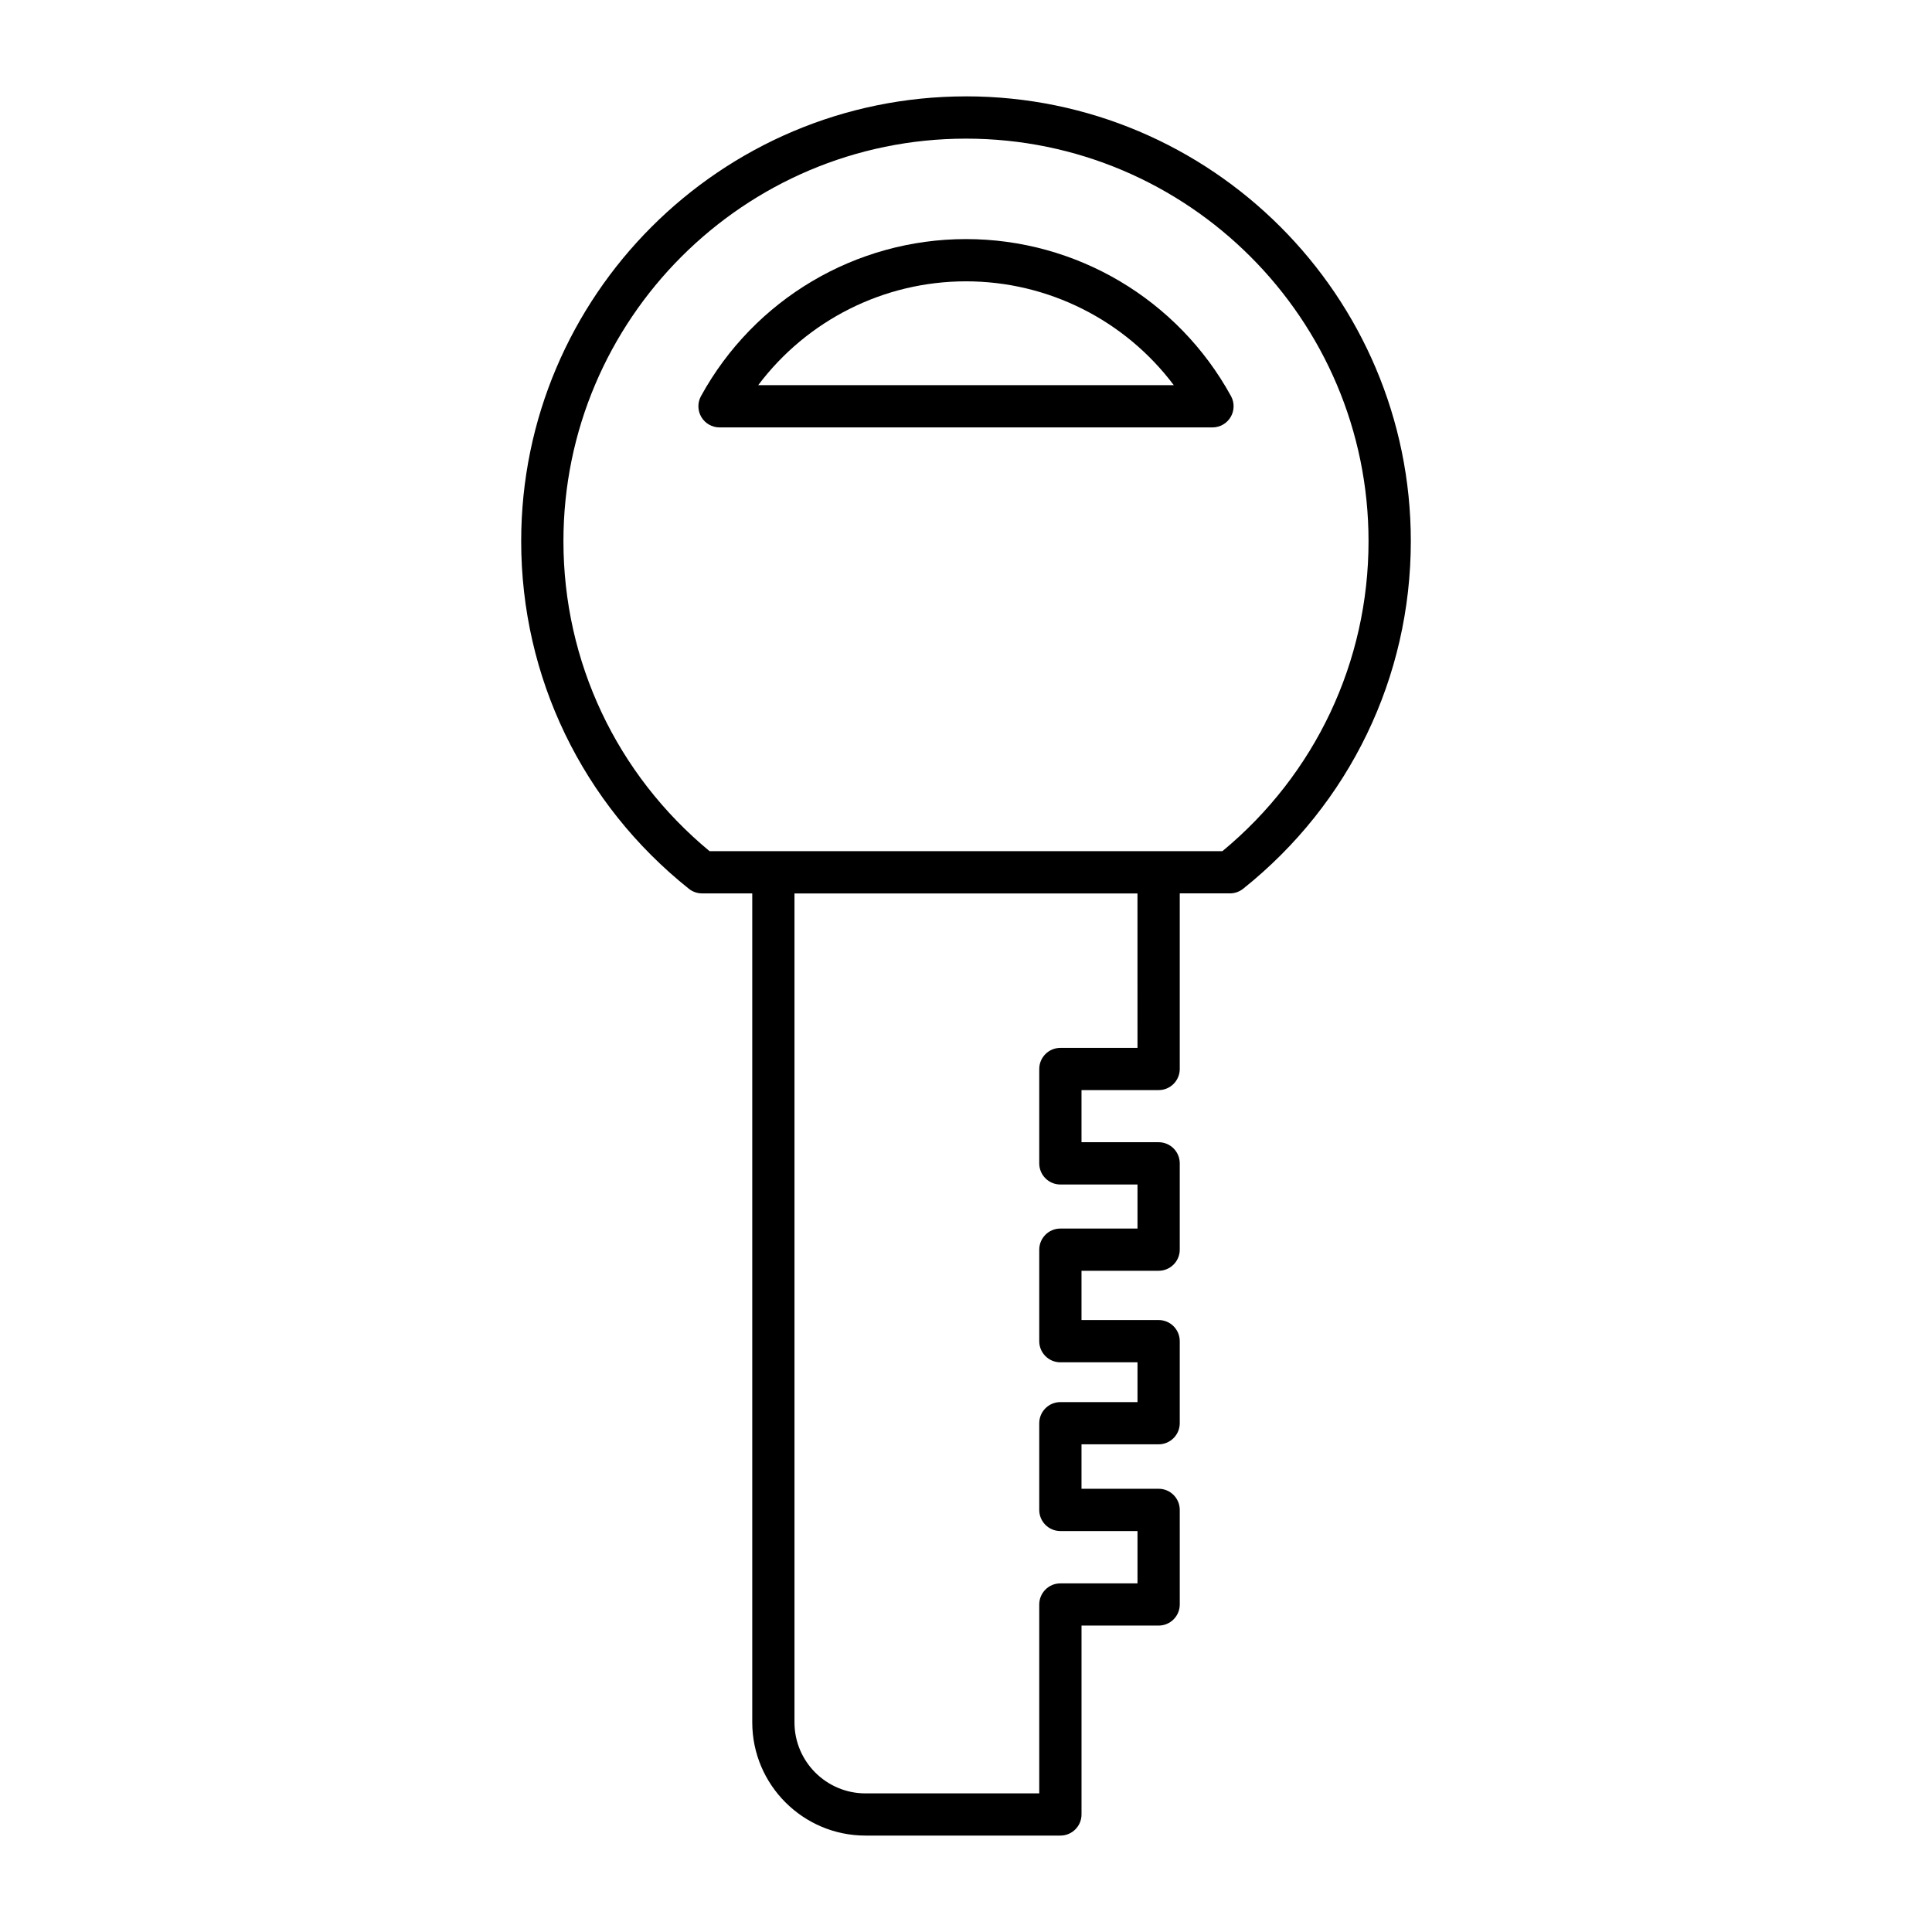 <?xml version="1.0" encoding="UTF-8"?>
<!-- Uploaded to: SVG Repo, www.svgrepo.com, Generator: SVG Repo Mixer Tools -->
<svg fill="#000000" width="800px" height="800px" version="1.1" viewBox="144 144 512 512" xmlns="http://www.w3.org/2000/svg">
 <g>
  <path d="m400 169.54c-65 0-117.88 52.883-117.88 117.88 0 36 16.199 69.574 44.438 92.117 0.992 0.789 2.227 1.223 3.492 1.223h13.305v219.68c0 16.543 13.461 30.008 30.008 30.008h51.652c3.09 0 5.598-2.508 5.598-5.598v-50.055h20.438c3.09 0 5.598-2.508 5.598-5.598l-0.004-25.059c0-3.09-2.508-5.598-5.598-5.598h-20.438v-11.781h20.438c3.09 0 5.598-2.508 5.598-5.598v-21.738c0-3.09-2.508-5.598-5.598-5.598h-20.438v-13.055h20.438c3.09 0 5.598-2.508 5.598-5.598v-22.871c0-3.09-2.508-5.598-5.598-5.598h-20.438v-13.812h20.438c3.09 0 5.598-2.508 5.598-5.598v-46.535h13.305c1.27 0 2.5-0.434 3.492-1.223 28.238-22.543 44.438-56.121 44.438-92.117 0-65-52.883-117.88-117.88-117.88zm45.449 252.16h-20.438c-3.09 0-5.598 2.508-5.598 5.598v25.008c0 3.09 2.508 5.598 5.598 5.598h20.438v11.676h-20.438c-3.09 0-5.598 2.508-5.598 5.598v24.25c0 3.09 2.508 5.598 5.598 5.598h20.438v10.543h-20.438c-3.09 0-5.598 2.508-5.598 5.598v22.977c0 3.09 2.508 5.598 5.598 5.598h20.438v13.867h-20.438c-3.09 0-5.598 2.508-5.598 5.598v50.055h-46.055c-10.371 0-18.812-8.438-18.812-18.812v-219.68h90.898zm22.516-52.137h-135.93c-24.633-20.387-38.719-50.215-38.719-82.145 0-58.828 47.859-106.68 106.68-106.68 58.828 0 106.68 47.859 106.68 106.68 0 31.934-14.086 61.758-38.719 82.145z"/>
  <path d="m400 207.36c-29.238 0-56.148 15.945-70.23 41.617-0.953 1.734-0.914 3.844 0.094 5.543 1.008 1.703 2.836 2.746 4.816 2.746h130.64c1.98 0 3.809-1.043 4.816-2.746s1.043-3.809 0.094-5.543c-14.086-25.672-41-41.617-70.234-41.617zm-55.066 38.711c12.91-17.176 33.234-27.516 55.066-27.516s42.156 10.34 55.066 27.516z"/>
 </g>
</svg>